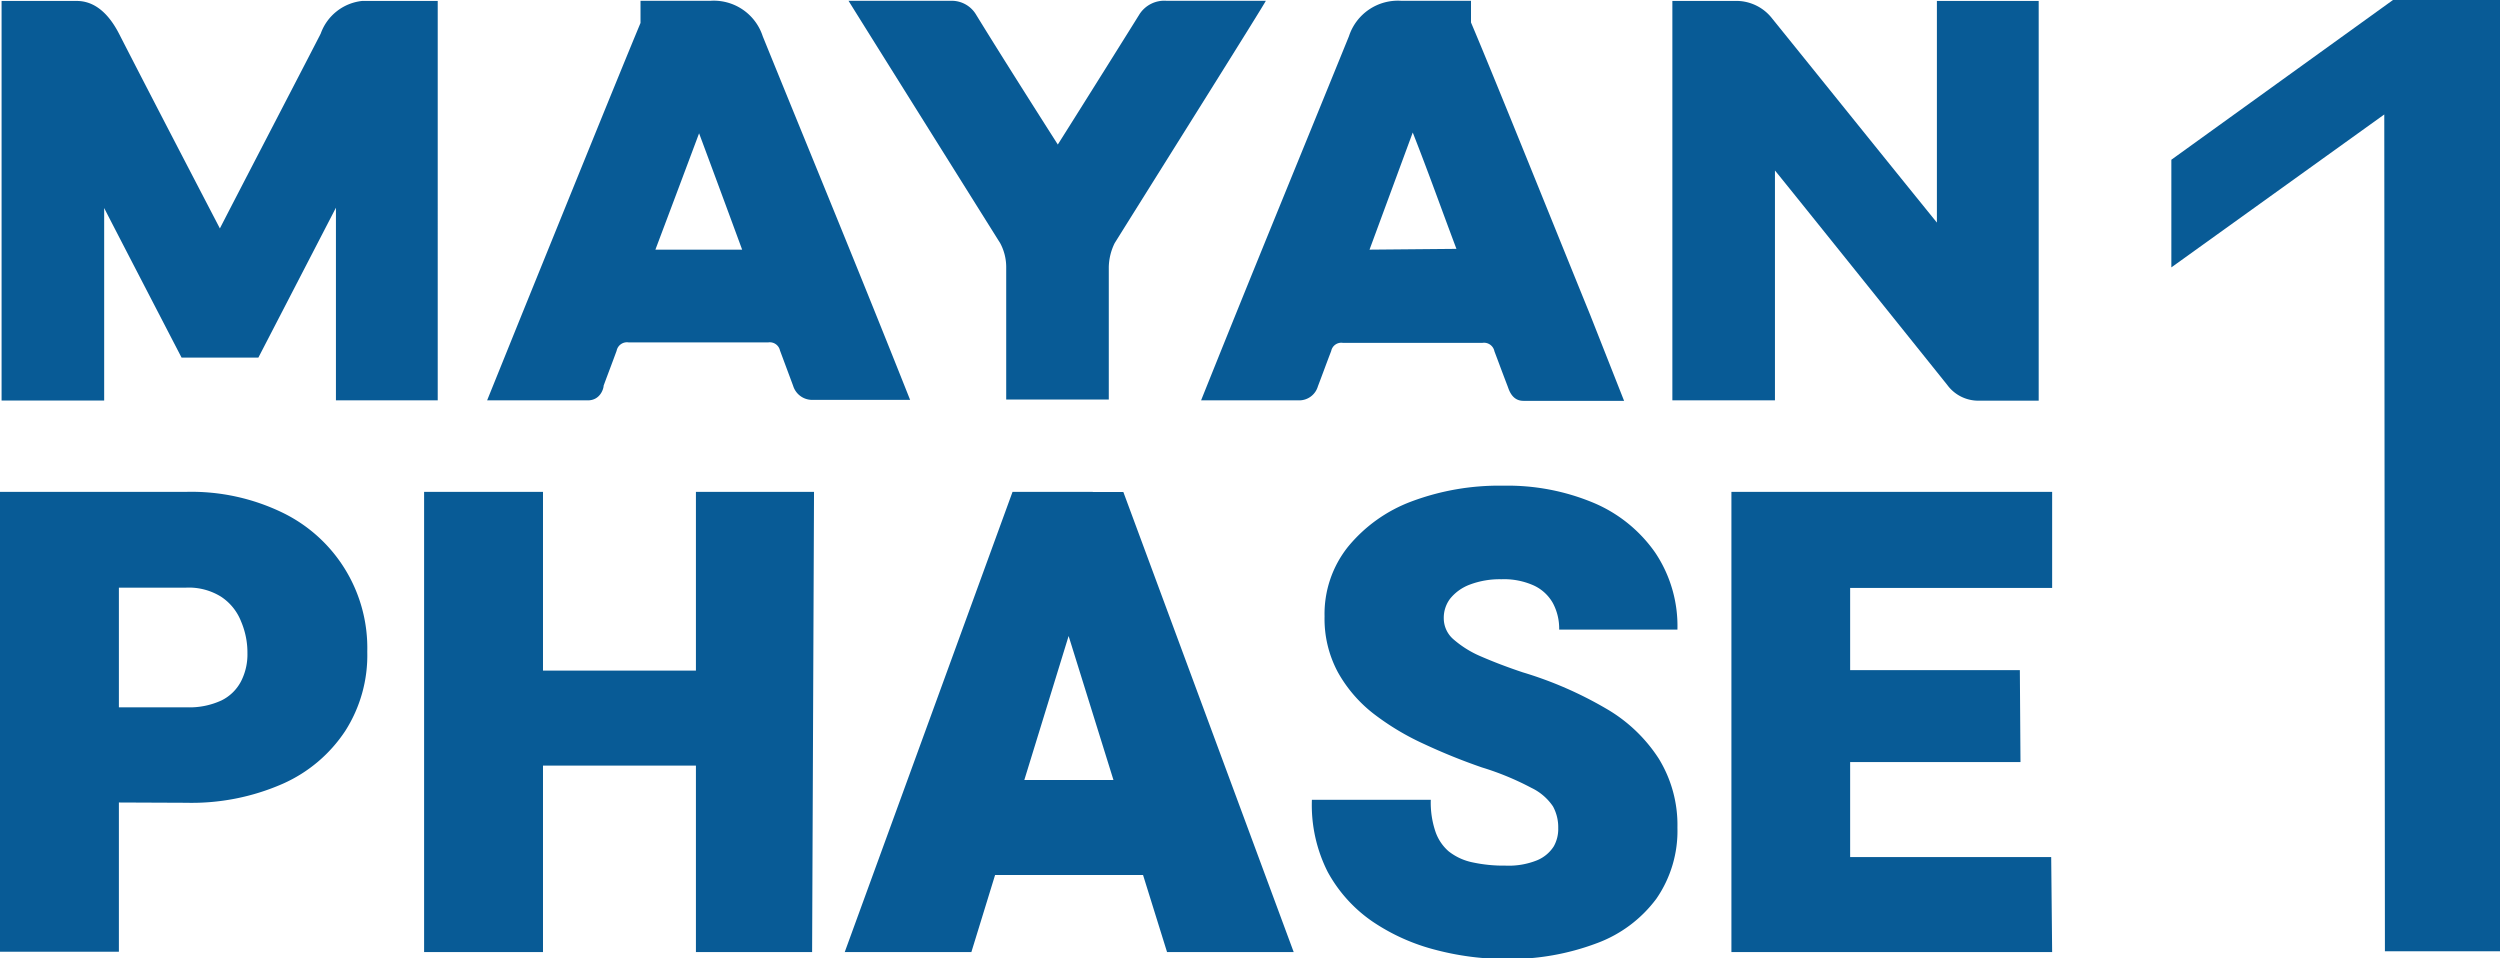 <svg id="Layer_1" data-name="Layer 1" xmlns="http://www.w3.org/2000/svg" viewBox="0 0 157.92 60.53"><defs><style>.cls-1{fill:#085b96;}</style></defs><path class="cls-1" d="M23.91.29A3.13,3.13,0,0,0,21.3,2.35c-.07.16-5.88,11.34-6.37,12.31-.18-.35-4.17-8-6.36-12.28C7.7.68,6.68.29,5.89.29H1.14V25.53H7.62V13.37c.16.33,4.89,9.45,4.89,9.45h4.85l4.9-9.47,0,12.17h6.43V.29Z" transform="translate(-1.04 -0.23)"/><path class="cls-1" d="M74.72.28A1.86,1.86,0,0,0,73,1.16c-.2.33-3.75,6-5.14,8.2C67.63,9,64.44,4,62.7,1.16A1.79,1.79,0,0,0,61.13.28H54.64c.21.35,6.54,10.46,9.58,15.31a3.2,3.2,0,0,1,.38,1.52c0,2.51,0,8.07,0,8.36h6.48c0-.3,0-5.81,0-8.37a3.58,3.58,0,0,1,.37-1.51C74.51,10.69,80.89.54,81,.28Z" transform="translate(-1.04 -0.23)"/><path class="cls-1" d="M123.39.29v14C120,10.11,116.29,5.49,113,1.42A2.87,2.87,0,0,0,110.84.29h-4.16V25.52h6.48V11c.25.29,7.44,9.25,10.88,13.54a2.43,2.43,0,0,0,2,1h3.78V.29Z" transform="translate(-1.04 -0.23)"/><path class="cls-1" d="M49.22,2.52A3.25,3.25,0,0,0,45.92.28H41.5v1.4C40,5.28,36.1,14.93,34,20.1l-2.19,5.42,6.36,0c.78,0,1-.73,1-.93.37-1,.49-1.3.82-2.2a.67.67,0,0,1,.77-.53q4.41,0,8.8,0a.66.66,0,0,1,.75.51l.83,2.23a1.26,1.26,0,0,0,1.18.89h6.21C55.29,17.33,52.5,10.59,49.22,2.52ZM42.44,16c.92-2.44,1.81-4.81,2.76-7.35.95,2.55,1.83,4.93,2.72,7.35Z" transform="translate(-1.04 -0.23)"/><path class="cls-1" d="M101.48,20.1c-2.11-5.18-6-14.87-7.52-18.45V.28H89.55a3.25,3.25,0,0,0-3.3,2.24c-3.28,8.07-6.06,14.81-9.34,23h6.21a1.23,1.23,0,0,0,1.17-.89c.28-.73.55-1.48.84-2.23a.65.65,0,0,1,.75-.51q4.4,0,8.79,0a.67.67,0,0,1,.77.53c.34.9.45,1.21.83,2.2.08.2.26.93,1,.93l6.36,0ZM87.55,16,90.28,8.6c1,2.54,1.84,4.91,2.76,7.35Z" transform="translate(-1.04 -0.23)"/><path class="cls-1" d="M151.65,7.46,138.2,17.12v-6.8l14-10.09H159V60.32h-7.31Z" transform="translate(-1.04 -0.23)"/><path class="cls-1" d="M5.75,50.91v-6h7.09a4.81,4.81,0,0,0,2.2-.44,2.77,2.77,0,0,0,1.23-1.21,3.73,3.73,0,0,0,.4-1.77,5,5,0,0,0-.4-2A3.31,3.31,0,0,0,15,37.92a3.86,3.86,0,0,0-2.2-.57H8.55v23H1V31.3h11.8a13.19,13.19,0,0,1,6.1,1.32,9.5,9.5,0,0,1,5.34,8.78,8.87,8.87,0,0,1-1.39,5,9.18,9.18,0,0,1-3.95,3.34,14.31,14.31,0,0,1-6.1,1.2Z" transform="translate(-1.04 -0.23)"/><path class="cls-1" d="M35.34,60.37H27.83V31.3h7.51Zm12-11.78H32.84v-6H47.39Zm5,11.78H45V31.3h7.46Z" transform="translate(-1.04 -0.23)"/><path class="cls-1" d="M62.4,60.37h-8L65,31.3h5.07l-.88,7ZM74.64,55.5H59.73v-6H74.64ZM67.89,38.31l-1-7H72L82.76,60.37h-8Z" transform="translate(-1.04 -0.23)"/><path class="cls-1" d="M99.47,52.54a2.75,2.75,0,0,0-.33-1.37A3.42,3.42,0,0,0,97.78,50a17.67,17.67,0,0,0-3.12-1.29A37.51,37.51,0,0,1,91,47.23a16.25,16.25,0,0,1-3.2-1.92,8.65,8.65,0,0,1-2.25-2.62,7.11,7.11,0,0,1-.84-3.52,6.8,6.8,0,0,1,1.48-4.4,9.47,9.47,0,0,1,4-2.86,15.76,15.76,0,0,1,5.81-1A14.07,14.07,0,0,1,101.72,32a9,9,0,0,1,3.87,3.13A8.32,8.32,0,0,1,107,40H99.53a3.42,3.42,0,0,0-.39-1.66,2.67,2.67,0,0,0-1.2-1.12,4.58,4.58,0,0,0-2.06-.4,5.36,5.36,0,0,0-2,.34,2.9,2.9,0,0,0-1.24.89,2,2,0,0,0-.4,1.23,1.76,1.76,0,0,0,.63,1.35A6.48,6.48,0,0,0,94.6,41.7c.76.33,1.64.67,2.63,1A24.14,24.14,0,0,1,102.51,45a9.76,9.76,0,0,1,3.31,3.15A8,8,0,0,1,107,52.5a7.54,7.54,0,0,1-1.33,4.5,8.23,8.23,0,0,1-3.76,2.81,15.63,15.63,0,0,1-5.73,1,17.55,17.55,0,0,1-4.46-.58,12.75,12.75,0,0,1-4-1.8,9.07,9.07,0,0,1-2.81-3.12,9.34,9.34,0,0,1-1-4.56h7.51a5.73,5.73,0,0,0,.29,2A2.89,2.89,0,0,0,92.54,54a3.6,3.6,0,0,0,1.5.7,9.32,9.32,0,0,0,2.1.21,4.79,4.79,0,0,0,2-.34,2.28,2.28,0,0,0,1.05-.88A2.23,2.23,0,0,0,99.47,52.54Z" transform="translate(-1.04 -0.23)"/><path class="cls-1" d="M117.91,60.37h-7.5V31.3h7.5Zm12.76-23H115.26V31.3h15.41Zm-2,11H115.26V42.56h13.37Zm2,12H115.26v-6h15.35Z" transform="translate(-1.04 -0.23)"/></svg>